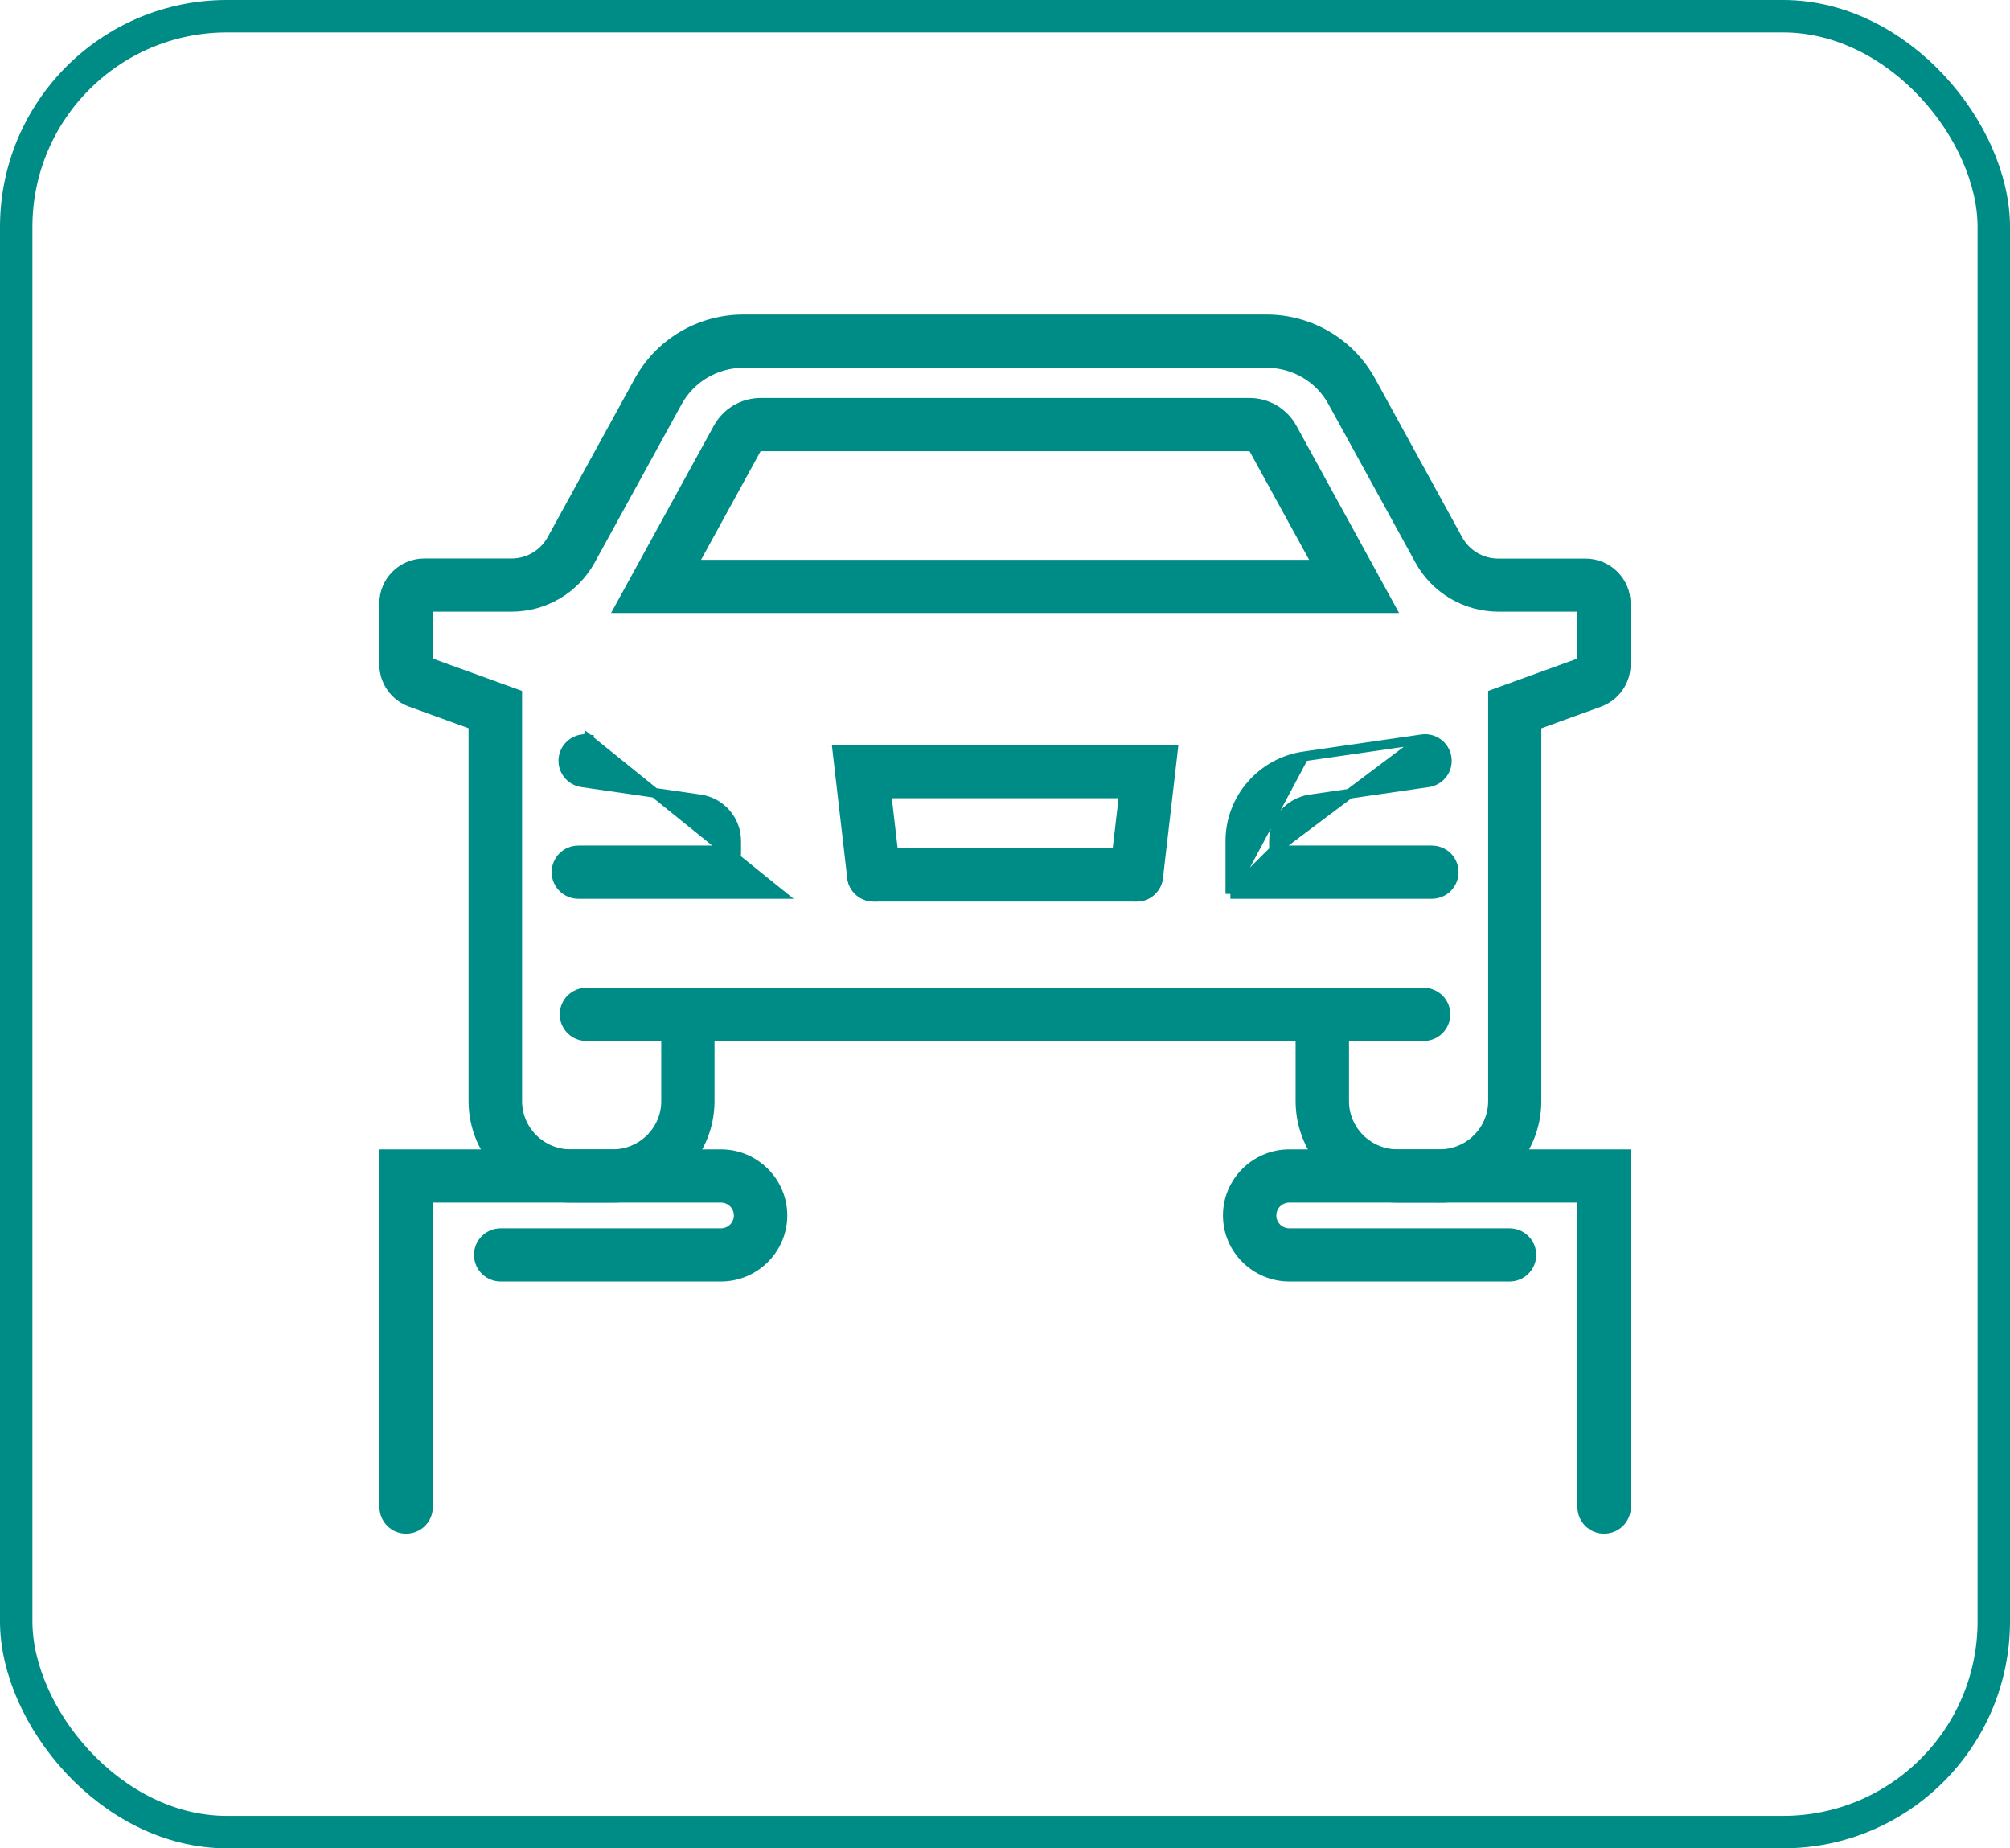 <svg width="62" height="57" viewBox="0 0 62 57" fill="none" xmlns="http://www.w3.org/2000/svg">
<path d="M23.905 27.568H24.055L18.148 22.799L18.126 22.947L18.148 22.799L18.148 22.799C17.784 22.745 17.438 22.999 17.384 23.366C17.33 23.733 17.588 24.072 17.954 24.125L17.954 24.125L21.594 24.653L21.595 24.653C22.23 24.743 22.708 25.294 22.708 25.93V26.227H17.84C17.468 26.227 17.166 26.526 17.166 26.897C17.166 27.269 17.468 27.568 17.84 27.568H23.905Z" fill="#008C86" stroke="#008C86" stroke-width="0.3"/>
<path d="M21.89 33.959V31.952H40.114V33.959C40.114 35.6 41.459 36.936 43.108 36.936H44.398L44.399 36.939C46.048 36.939 47.393 35.604 47.393 33.963V22.355L49.332 21.652L49.332 21.652C49.821 21.475 50.147 21.009 50.147 20.495V18.608C50.147 17.928 49.59 17.376 48.908 17.376H46.217C45.696 17.376 45.219 17.094 44.97 16.639L44.97 16.639L42.287 11.752C41.642 10.577 40.409 9.85 39.067 9.85H22.93C21.588 9.85 20.354 10.577 19.71 11.749L19.71 11.749L17.026 16.636L17.026 16.636C16.777 17.09 16.301 17.373 15.779 17.373H13.089C12.407 17.373 11.85 17.925 11.85 18.605V20.492C11.85 21.01 12.176 21.471 12.664 21.649L12.664 21.649L14.603 22.352V33.959C14.603 35.6 15.949 36.936 17.598 36.936H18.896C20.545 36.936 21.89 35.6 21.89 33.959ZM41.461 30.761V30.611H41.31H20.846H20.697H20.693V30.761H20.547V33.959C20.547 34.86 19.808 35.595 18.899 35.595H17.601C16.692 35.595 15.954 34.86 15.954 33.959V21.518V21.413L15.855 21.377L13.2 20.415V18.713H15.779C16.794 18.713 17.724 18.163 18.21 17.28L18.211 17.279L20.894 12.393C20.894 12.393 20.894 12.393 20.894 12.393C21.3 11.653 22.084 11.191 22.933 11.191H39.07C39.923 11.191 40.703 11.65 41.109 12.392L41.109 12.393L43.793 17.279L43.793 17.28C44.28 18.163 45.21 18.713 46.224 18.713H48.807V20.415L46.152 21.377L46.053 21.413V21.518V33.959C46.053 34.86 45.315 35.595 44.406 35.595H43.108C42.199 35.595 41.461 34.86 41.461 33.959V30.761Z" fill="#008C86" stroke="#008C86" stroke-width="0.3"/>
<path d="M42.65 18.755H42.903L42.781 18.532L39.853 13.195L39.853 13.194C39.589 12.72 39.089 12.423 38.542 12.423H23.463C22.916 12.423 22.416 12.72 22.152 13.198L22.152 13.198L19.224 18.532L19.102 18.755H19.355H42.65ZM38.673 13.839L40.634 17.414H21.371L23.332 13.839C23.332 13.839 23.332 13.839 23.332 13.839C23.358 13.794 23.409 13.764 23.463 13.764H38.542C38.599 13.764 38.647 13.793 38.673 13.839C38.673 13.839 38.673 13.839 38.673 13.839Z" fill="#008C86" stroke="#008C86" stroke-width="0.3"/>
<path d="M37.952 27.568V27.418V25.93C37.952 24.63 38.925 23.513 40.219 23.326M37.952 27.568L40.219 23.326M37.952 27.568H38.102H44.167C44.538 27.568 44.84 27.269 44.84 26.897C44.84 26.526 44.538 26.227 44.167 26.227H39.298M37.952 27.568L39.298 26.227M40.219 23.326C40.219 23.326 40.219 23.326 40.219 23.326M40.219 23.326L40.219 23.326M40.219 23.326L43.859 22.799M40.219 23.326L43.859 22.799M43.859 22.799C43.859 22.799 43.859 22.799 43.859 22.799C44.227 22.745 44.568 22.999 44.622 23.366C44.676 23.733 44.419 24.072 44.052 24.125L44.052 24.125L40.413 24.653C40.413 24.653 40.413 24.653 40.413 24.653C39.776 24.746 39.298 25.294 39.298 25.93V26.227M43.859 22.799L39.298 26.227" fill="#008C86" stroke="#008C86" stroke-width="0.3"/>
<path d="M26.953 27.654H35.053C35.425 27.654 35.726 27.356 35.726 26.984C35.726 26.613 35.425 26.314 35.053 26.314H26.953C26.581 26.314 26.28 26.613 26.28 26.984C26.28 27.356 26.581 27.654 26.953 27.654Z" fill="#008C86" stroke="#008C86" stroke-width="0.3"/>
<path d="M26.952 27.654H27.014L27.018 27.651H27.023L27.031 27.65C27.401 27.61 27.665 27.275 27.625 26.909L27.625 26.908L27.341 24.467H34.671L34.386 26.908L34.386 26.909C34.346 27.274 34.61 27.609 34.979 27.65C35.353 27.694 35.68 27.425 35.724 27.061L35.724 27.06L36.161 23.294L36.18 23.126H36.012H25.996H25.828L25.847 23.294L26.283 27.06L26.283 27.061C26.324 27.405 26.616 27.654 26.952 27.654Z" fill="#008C86" stroke="#008C86" stroke-width="0.3"/>
<path d="M18.789 31.951H21.218C21.59 31.951 21.891 31.653 21.891 31.281C21.891 30.909 21.59 30.611 21.218 30.611H18.789C18.418 30.611 18.116 30.909 18.116 31.281C18.116 31.653 18.418 31.951 18.789 31.951Z" fill="#008C86" stroke="#008C86" stroke-width="0.3"/>
<path d="M40.785 31.951H43.912C44.284 31.951 44.586 31.653 44.586 31.281C44.586 30.909 44.284 30.611 43.912 30.611H40.785C40.414 30.611 40.112 30.909 40.112 31.281C40.112 31.653 40.414 31.951 40.785 31.951Z" fill="#008C86" stroke="#008C86" stroke-width="0.3"/>
<path d="M18.09 31.951H21.217C21.588 31.951 21.89 31.653 21.89 31.281C21.89 30.909 21.588 30.611 21.217 30.611H18.09C17.718 30.611 17.416 30.909 17.416 31.281C17.416 31.653 17.718 31.951 18.09 31.951Z" fill="#008C86" stroke="#008C86" stroke-width="0.3"/>
<path d="M50.154 35.745V35.595H50.004H39.772C38.727 35.595 37.873 36.442 37.873 37.483C37.873 38.524 38.727 39.37 39.772 39.37H46.563C46.934 39.37 47.236 39.072 47.236 38.7C47.236 38.328 46.934 38.03 46.563 38.03H39.772C39.466 38.03 39.22 37.784 39.22 37.483C39.22 37.181 39.466 36.936 39.772 36.936H48.807V46.476C48.807 46.848 49.109 47.146 49.48 47.146C49.852 47.146 50.154 46.848 50.154 46.476V35.745Z" fill="#008C86" stroke="#008C86" stroke-width="0.3"/>
<path d="M12.004 35.595H11.854V35.745V46.476C11.854 46.848 12.156 47.146 12.527 47.146C12.899 47.146 13.201 46.848 13.201 46.476V36.936H22.236C22.541 36.936 22.787 37.181 22.787 37.483C22.787 37.784 22.541 38.03 22.236 38.03H15.445C15.073 38.03 14.771 38.328 14.771 38.7C14.771 39.072 15.073 39.37 15.445 39.37H22.236C23.281 39.37 24.134 38.524 24.134 37.483C24.134 36.442 23.281 35.595 22.236 35.595H12.004Z" fill="#008C86" stroke="#008C86" stroke-width="0.3"/>
<rect x="0.5" y="0.5" width="61" height="56" rx="6.5" stroke="#008C86"/>
</svg>
